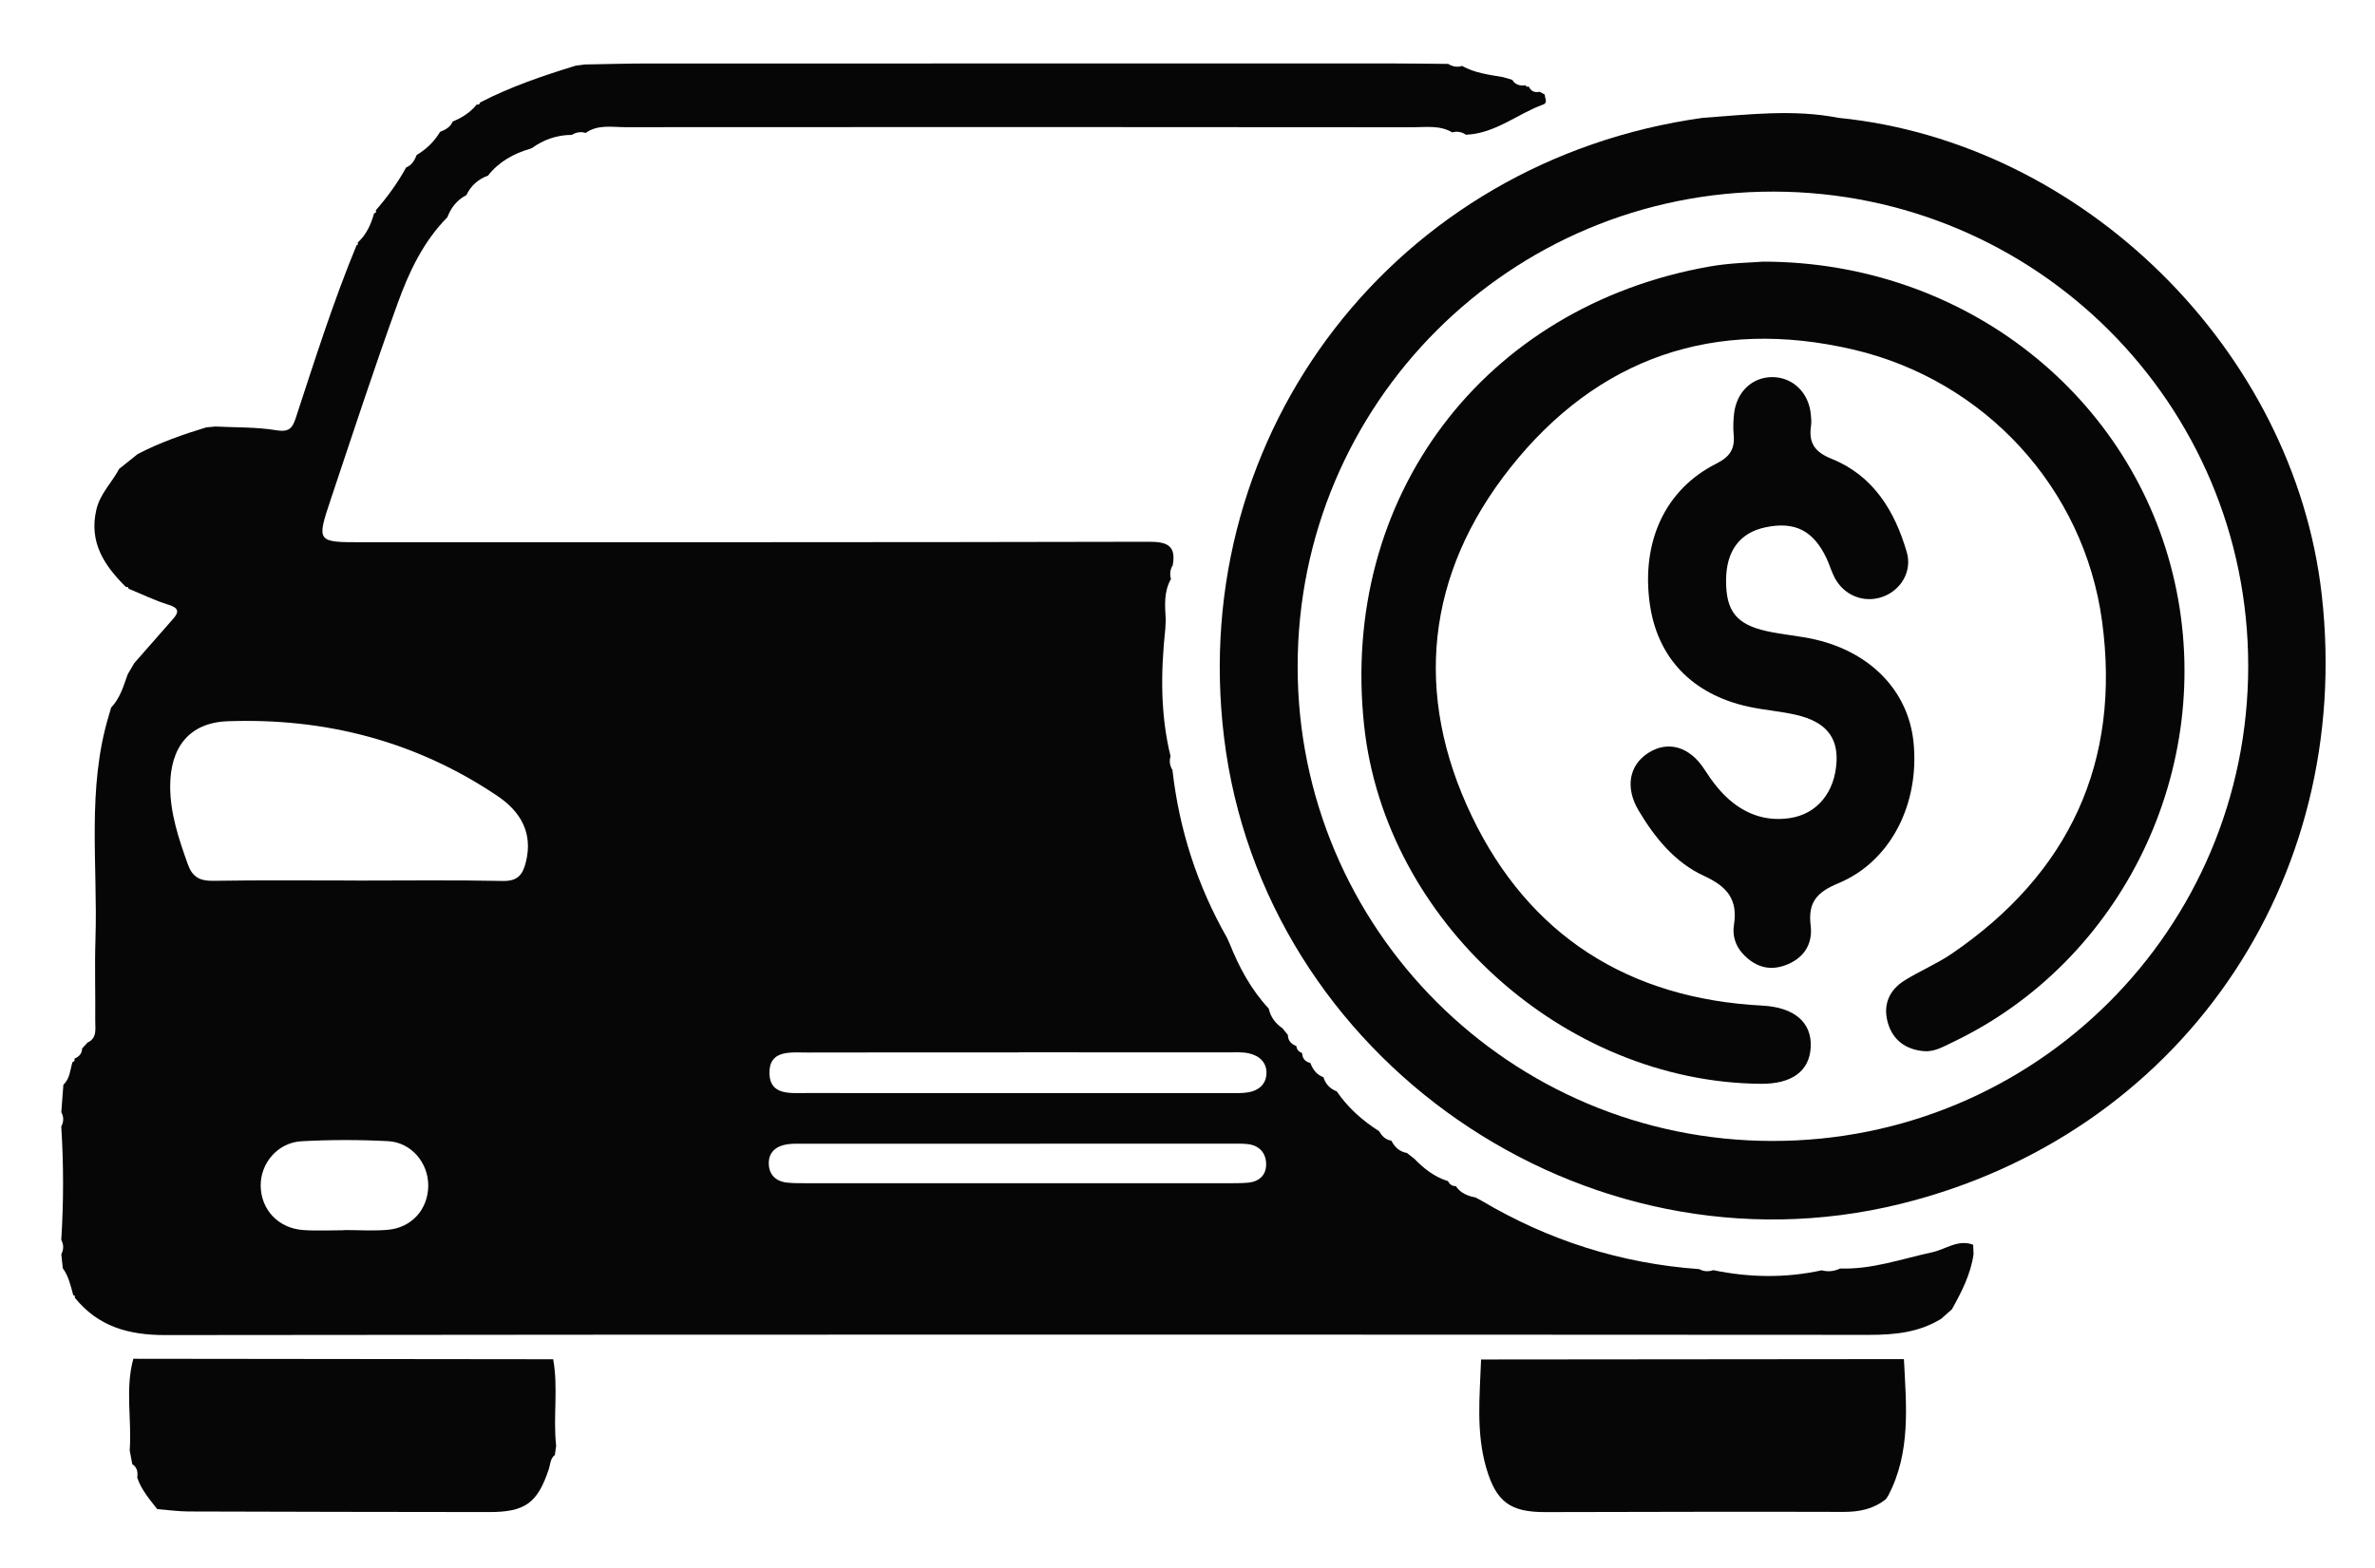 <?xml version="1.0" encoding="utf-8"?>
<!-- Generator: Adobe Illustrator 16.0.0, SVG Export Plug-In . SVG Version: 6.00 Build 0)  -->
<!DOCTYPE svg PUBLIC "-//W3C//DTD SVG 1.1//EN" "http://www.w3.org/Graphics/SVG/1.1/DTD/svg11.dtd">
<svg version="1.1" id="Layer_1" xmlns="http://www.w3.org/2000/svg" xmlns:xlink="http://www.w3.org/1999/xlink" x="0px" y="0px"
	 width="872px" height="576px" viewBox="0 0 872 576" enable-background="new 0 0 872 576" xml:space="preserve">
<path fill-rule="evenodd" clip-rule="evenodd" fill="#060606" d="M75.717,156.963c1.117-0.106,2.234-0.213,3.352-0.319
	c7.473,0.383,15.047,0.152,22.381,1.375c4.554,0.76,5.893-0.699,7.106-4.4c6.994-21.322,13.767-42.724,22.338-63.492l0.552-0.382
	l-0.095-0.665c3.188-2.905,4.856-6.661,5.993-10.715c0.663-0.134,0.88-0.52,0.652-1.156c4.242-4.849,8.002-10.038,11.111-15.689
	c2.088-0.869,3.124-2.623,3.884-4.61c3.577-2.115,6.472-4.92,8.597-8.503c1.932-0.764,3.763-1.651,4.592-3.761
	c3.438-1.407,6.506-3.336,8.861-6.271c0.677,0.201,1.084-0.045,1.221-0.738c11.195-5.787,23.066-9.821,35.07-13.511
	c1.146-0.15,2.293-0.3,3.441-0.45c7.779-0.127,15.559-0.361,23.338-0.363c91.212-0.026,182.424-0.021,273.636-0.01
	c6.66,0.001,13.321,0.11,19.98,0.169c1.588,0.973,3.267,1.321,5.08,0.739c4.671,2.617,9.893,3.223,15.036,4.116
	c1.126,0.328,2.251,0.656,3.376,0.984c1.149,1.872,2.886,2.298,4.918,1.999c0.217,0.569,0.593,0.709,1.129,0.422
	c0.796,1.729,2.126,2.378,3.98,1.97c0.641,0.339,1.281,0.678,1.923,1.016c0.008,1.261,1.205,3.013-0.54,3.648
	c-9.563,3.478-17.667,10.701-28.418,11.117c-1.538-1.058-3.206-1.363-5.013-0.865c-4.601-2.724-9.715-1.876-14.625-1.88
	c-96.317-0.085-192.637-0.115-288.954-0.03c-4.878,0.004-10.089-1.085-14.577,2.11c-1.805-0.535-3.498-0.279-5.084,0.72
	c-5.41,0.016-10.274,1.685-14.647,4.84l-0.61,0.24c-6.141,1.795-11.533,4.765-15.548,9.899l0.356,0.377l-0.295-0.427
	c-3.632,1.325-6.316,3.701-7.98,7.206l0.025-0.026c-3.455,1.767-5.674,4.596-7.018,8.176l0.063-0.085
	c-8.832,8.89-14.088,20.033-18.234,31.472c-8.639,23.834-16.513,47.947-24.563,71.991c-5.352,15.983-5.245,15.947,11.617,15.942
	c96.262-0.027,192.523,0.054,288.783-0.177c6.814-0.017,9.938,1.533,8.68,8.612c-0.991,1.587-1.154,3.281-0.654,5.062
	c-2.693,4.728-2.219,9.861-1.915,14.973c-0.056,1.116-0.111,2.232-0.167,3.35c-1.668,15.688-1.865,31.315,1.926,46.778
	c-0.545,1.786-0.271,3.46,0.695,5.038c2.474,21.915,9.127,42.47,20.039,61.642c0.316,0.703,0.634,1.406,0.949,2.109
	c3.502,8.762,7.91,16.979,14.414,23.932l-0.057-0.088c0.672,3.131,2.446,5.494,5.059,7.275c0.658,0.818,1.317,1.637,1.975,2.455
	c0.034,2.137,1.267,3.354,3.134,4.086c0.114,1.332,0.931,2.09,2.095,2.564c0.082,2.012,1.146,3.195,3.074,3.648l-0.07-0.072
	c0.899,2.438,2.316,4.398,4.879,5.309l-0.066-0.072c0.758,2.564,2.406,4.297,4.896,5.242l0.596-0.588l-0.611,0.57
	c4.115,6.059,9.491,10.777,15.614,14.703c1.018,1.748,2.335,3.111,4.454,3.432c1.231,2.363,2.99,4.057,5.725,4.512
	c0.916,0.719,1.83,1.436,2.746,2.154c3.5,3.629,7.388,6.672,12.298,8.18c0.618,1.146,1.496,1.887,2.876,1.838
	c1.751,2.559,4.348,3.645,7.266,4.172c0.727,0.393,1.452,0.783,2.179,1.174c24.683,14.654,51.323,23.086,79.966,25.15
	c1.652,0.908,3.367,0.969,5.129,0.375c13.269,2.736,26.539,2.969,39.813,0.051c2.351,0.645,4.611,0.369,6.798-0.664
	c11.708,0.406,22.621-3.549,33.832-5.977c4.939-1.07,9.458-4.863,14.985-2.746c0.048,1.148,0.097,2.295,0.146,3.443
	c-1.038,7.383-4.375,13.865-7.938,20.26c-1.331,1.178-2.663,2.357-3.995,3.533c-8.133,4.98-17.022,5.869-26.402,5.863
	c-208.522-0.119-417.046-0.164-625.567,0.078c-13.455,0.016-24.64-3.088-33.223-13.713l0.025-0.676l-0.613-0.285
	c-0.967-3.41-1.662-6.926-3.836-9.867c-0.182-1.715-0.363-3.43-0.546-5.145c0.904-1.748,0.928-3.494-0.016-5.238
	c0.882-13.895,0.879-27.793,0.003-41.688c0.942-1.744,0.949-3.49,0.012-5.238c0.253-3.367,0.507-6.734,0.76-10.102
	c2.436-2.234,2.469-5.434,3.338-8.299c0.684-0.168,0.926-0.59,0.726-1.264c1.659-0.707,2.771-1.824,2.819-3.744
	c0.658-0.721,1.316-1.439,1.975-2.16c3.65-1.689,2.807-5.078,2.838-7.98c0.104-10.027-0.236-20.066,0.086-30.086
	c0.879-27.422-3.23-55.15,4.922-82.135c0.273-0.939,0.549-1.88,0.823-2.819c3.281-3.459,4.563-7.913,6.091-12.245
	c0.814-1.379,1.629-2.76,2.442-4.14c4.763-5.42,9.54-10.828,14.282-16.265c2.302-2.639,1.884-3.995-1.713-5.117
	c-5.012-1.563-9.785-3.893-14.659-5.894l-0.3-0.647l-0.713-0.003c-7.915-7.839-13.666-16.4-10.832-28.449
	c1.381-5.871,5.701-9.883,8.352-14.924c2.277-1.82,4.555-3.639,6.832-5.459C58.602,162.569,67.086,159.575,75.717,156.963z
	 M130.977,323.381c0,0.008,0,0.018,0,0.025c17.869,0,35.745-0.227,53.607,0.137c5.387,0.111,7.285-2.146,8.467-6.809
	c2.766-10.9-1.995-18.74-10.403-24.404c-29.901-20.143-63.303-28.739-99.038-27.443c-14.223,0.516-21.167,9.674-21.128,24.039
	c0.028,9.941,3.161,19.168,6.449,28.41c1.677,4.711,4.331,6.234,9.273,6.154C95.79,323.209,113.385,323.381,130.977,323.381z
	 M374.126,386.479c0,0.016,0,0.029,0,0.043c-25.944,0-51.89-0.041-77.833,0.031c-6.021,0.018-14.02-1.109-13.786,7.768
	c0.212,8.064,7.825,7.105,13.628,7.111c51.609,0.033,103.219,0.031,154.829,0.025c2.507-0.002,5.062,0.111,7.508-0.318
	c3.604-0.637,6.28-2.873,6.509-6.635c0.255-4.217-2.502-6.744-6.367-7.635c-2.4-0.553-4.987-0.375-7.49-0.377
	C425.457,386.471,399.791,386.479,374.126,386.479z M373.571,434.568c25.657,0,51.313,0.004,76.972-0.008
	c2.508-0.002,5.025,0.01,7.523-0.186c4.236-0.334,6.904-2.801,6.811-6.959c-0.091-3.982-2.51-6.748-6.759-7.227
	c-1.931-0.217-3.896-0.16-5.847-0.16c-52.43,0-104.86,0.006-157.29,0.021c-1.948,0-3.924-0.078-5.841,0.199
	c-4.019,0.582-6.926,2.764-6.88,7.041c0.044,4.15,2.628,6.641,6.819,7.053c2.488,0.244,5.012,0.209,7.52,0.211
	C322.256,434.568,347.914,434.563,373.571,434.568z M126.439,451.816c0-0.021,0.002-0.043,0.002-0.066
	c5.298,0,10.629,0.367,15.889-0.082c8.844-0.758,14.83-7.531,14.904-16.186c0.072-8.367-6.185-15.926-14.763-16.375
	c-10.568-0.553-21.214-0.545-31.78,0.033c-8.663,0.475-15.014,7.971-14.977,16.219c0.04,8.879,6.433,15.76,15.668,16.396
	C116.379,452.1,121.42,451.816,126.439,451.816z"/>
<path fill-rule="evenodd" clip-rule="evenodd" fill="#060606" d="M203.726,534.338c-1.733,1.326-1.635,3.434-2.235,5.242
	c-4.135,12.449-8.679,15.756-21.932,15.742c-36.748-0.037-73.495-0.086-110.243-0.213c-3.864-0.014-7.728-0.566-11.591-0.869
	c-2.818-3.617-5.855-7.098-7.338-11.563c0.266-1.969,0.039-3.756-1.82-4.943c-0.314-1.68-0.629-3.357-0.945-5.037
	c0.816-11.209-1.729-22.551,1.329-33.67c51.384,0.059,102.767,0.117,154.15,0.176c1.931,10.549-0.087,21.232,1.095,31.809
	C204.039,532.119,203.882,533.23,203.726,534.338z"/>
<path fill-rule="evenodd" clip-rule="evenodd" fill="#060606" d="M692.336,550.65c-4.574,3.619-9.734,4.633-15.563,4.613
	c-36.493-0.131-72.987,0.023-109.48,0.074c-12.814,0.016-17.973-3.754-21.599-16.213c-3.813-13.1-2.381-26.502-1.906-39.836
	c51.749-0.047,103.497-0.094,155.246-0.141c0.867,17.088,2.634,34.279-5.834,50.281C692.912,549.836,692.624,550.244,692.336,550.65
	z"/>
<g>
	<path fill-rule="evenodd" clip-rule="evenodd" fill="#060606" d="M625.131,43.285c16.641-1.187,33.281-3.262,49.922-0.003
		c89.867,8.968,167.202,85.293,177.384,175.076c11.99,105.726-52.436,198.765-155.021,223.878
		c-115.64,28.308-233.741-53.394-248.021-171.582C435.833,158.4,512.695,58.953,625.131,43.285z M825.449,244.514
		c-0.035-96.206-77.887-174.004-174.258-174.142c-96.713-0.139-174.78,77.821-174.749,174.509
		c0.032,96.186,77.937,174.042,174.257,174.152C747.419,419.141,825.483,341.183,825.449,244.514z"/>
	<path fill-rule="evenodd" clip-rule="evenodd" fill="#060606" d="M647.314,96.091c74.172,0.039,136.006,49.435,151.19,117.879
		c15.125,68.172-19.153,139.07-81.613,168.817c-3.362,1.602-6.682,3.604-10.55,3.265c-6.645-0.584-11.418-4.061-13.234-10.527
		c-1.845-6.563,0.562-11.983,6.295-15.525c5.605-3.464,11.784-6.045,17.209-9.748c43.175-29.466,62.187-70.423,55.174-122.148
		c-6.613-48.762-43-88.495-91.5-99.765c-50.538-11.744-93.613,2.812-125.819,43.514c-30.913,39.068-35.518,83.17-14.104,127.847
		c21.059,43.936,57.664,67.083,106.687,69.619c11.613,0.601,18.216,6.051,17.773,15.237c-0.425,8.836-6.908,13.588-18.396,13.483
		c-72.282-0.656-137.796-59.804-145.56-131.419c-9.088-83.838,43.691-154.123,126.938-168.766
		C635.394,96.518,643.205,96.443,647.314,96.091z"/>
	<path fill-rule="evenodd" clip-rule="evenodd" fill="#060606" d="M633.739,213.193c-0.029,11.231,3.757,16.129,14.971,18.612
		c5.862,1.3,11.923,1.715,17.769,3.068c20.613,4.766,34.232,19.156,36.092,37.778c2.258,22.607-8.381,43.772-27.639,51.753
		c-7.93,3.287-11.173,7.026-10.133,15.521c0.856,7-2.719,12.246-9.51,14.649c-6.083,2.152-11.259,0.263-15.518-4.422
		c-2.703-2.973-3.724-6.75-3.145-10.416c1.482-9.389-2.422-14.12-11.003-18.056c-10.57-4.849-18.065-14-24.013-24.04
		c-4.995-8.433-3.469-16.627,3.601-21.146c7.124-4.553,15.104-2.366,20.497,5.962c2.992,4.62,6.205,8.953,10.563,12.359
		c6.204,4.846,13.198,6.812,20.996,5.619c9.95-1.521,16.481-9.533,17.034-20.772c0.446-9.059-4.107-14.599-14.72-17.091
		c-5.851-1.374-11.927-1.774-17.802-3.072c-20.573-4.548-33.308-18.006-36.055-37.781c-3.164-22.793,5.658-42.006,24.432-51.439
		c4.972-2.499,6.867-5.394,6.376-10.605c-0.241-2.553-0.149-5.18,0.14-7.735c0.914-8.075,6.721-13.505,14.152-13.44
		c7.42,0.065,13.229,5.667,14.023,13.586c0.143,1.423,0.283,2.896,0.079,4.296c-0.899,6.233,1.237,9.583,7.565,12.128
		c15.289,6.152,23.193,19.132,27.597,34.288c2.073,7.137-2.269,14.134-9.068,16.459c-6.794,2.323-14.089-0.623-17.478-7.214
		c-1.175-2.284-1.873-4.811-2.982-7.133c-4.834-10.112-11.641-13.503-22.373-11.249
		C638.736,195.648,633.767,202.363,633.739,213.193z"/>
</g>
</svg>

